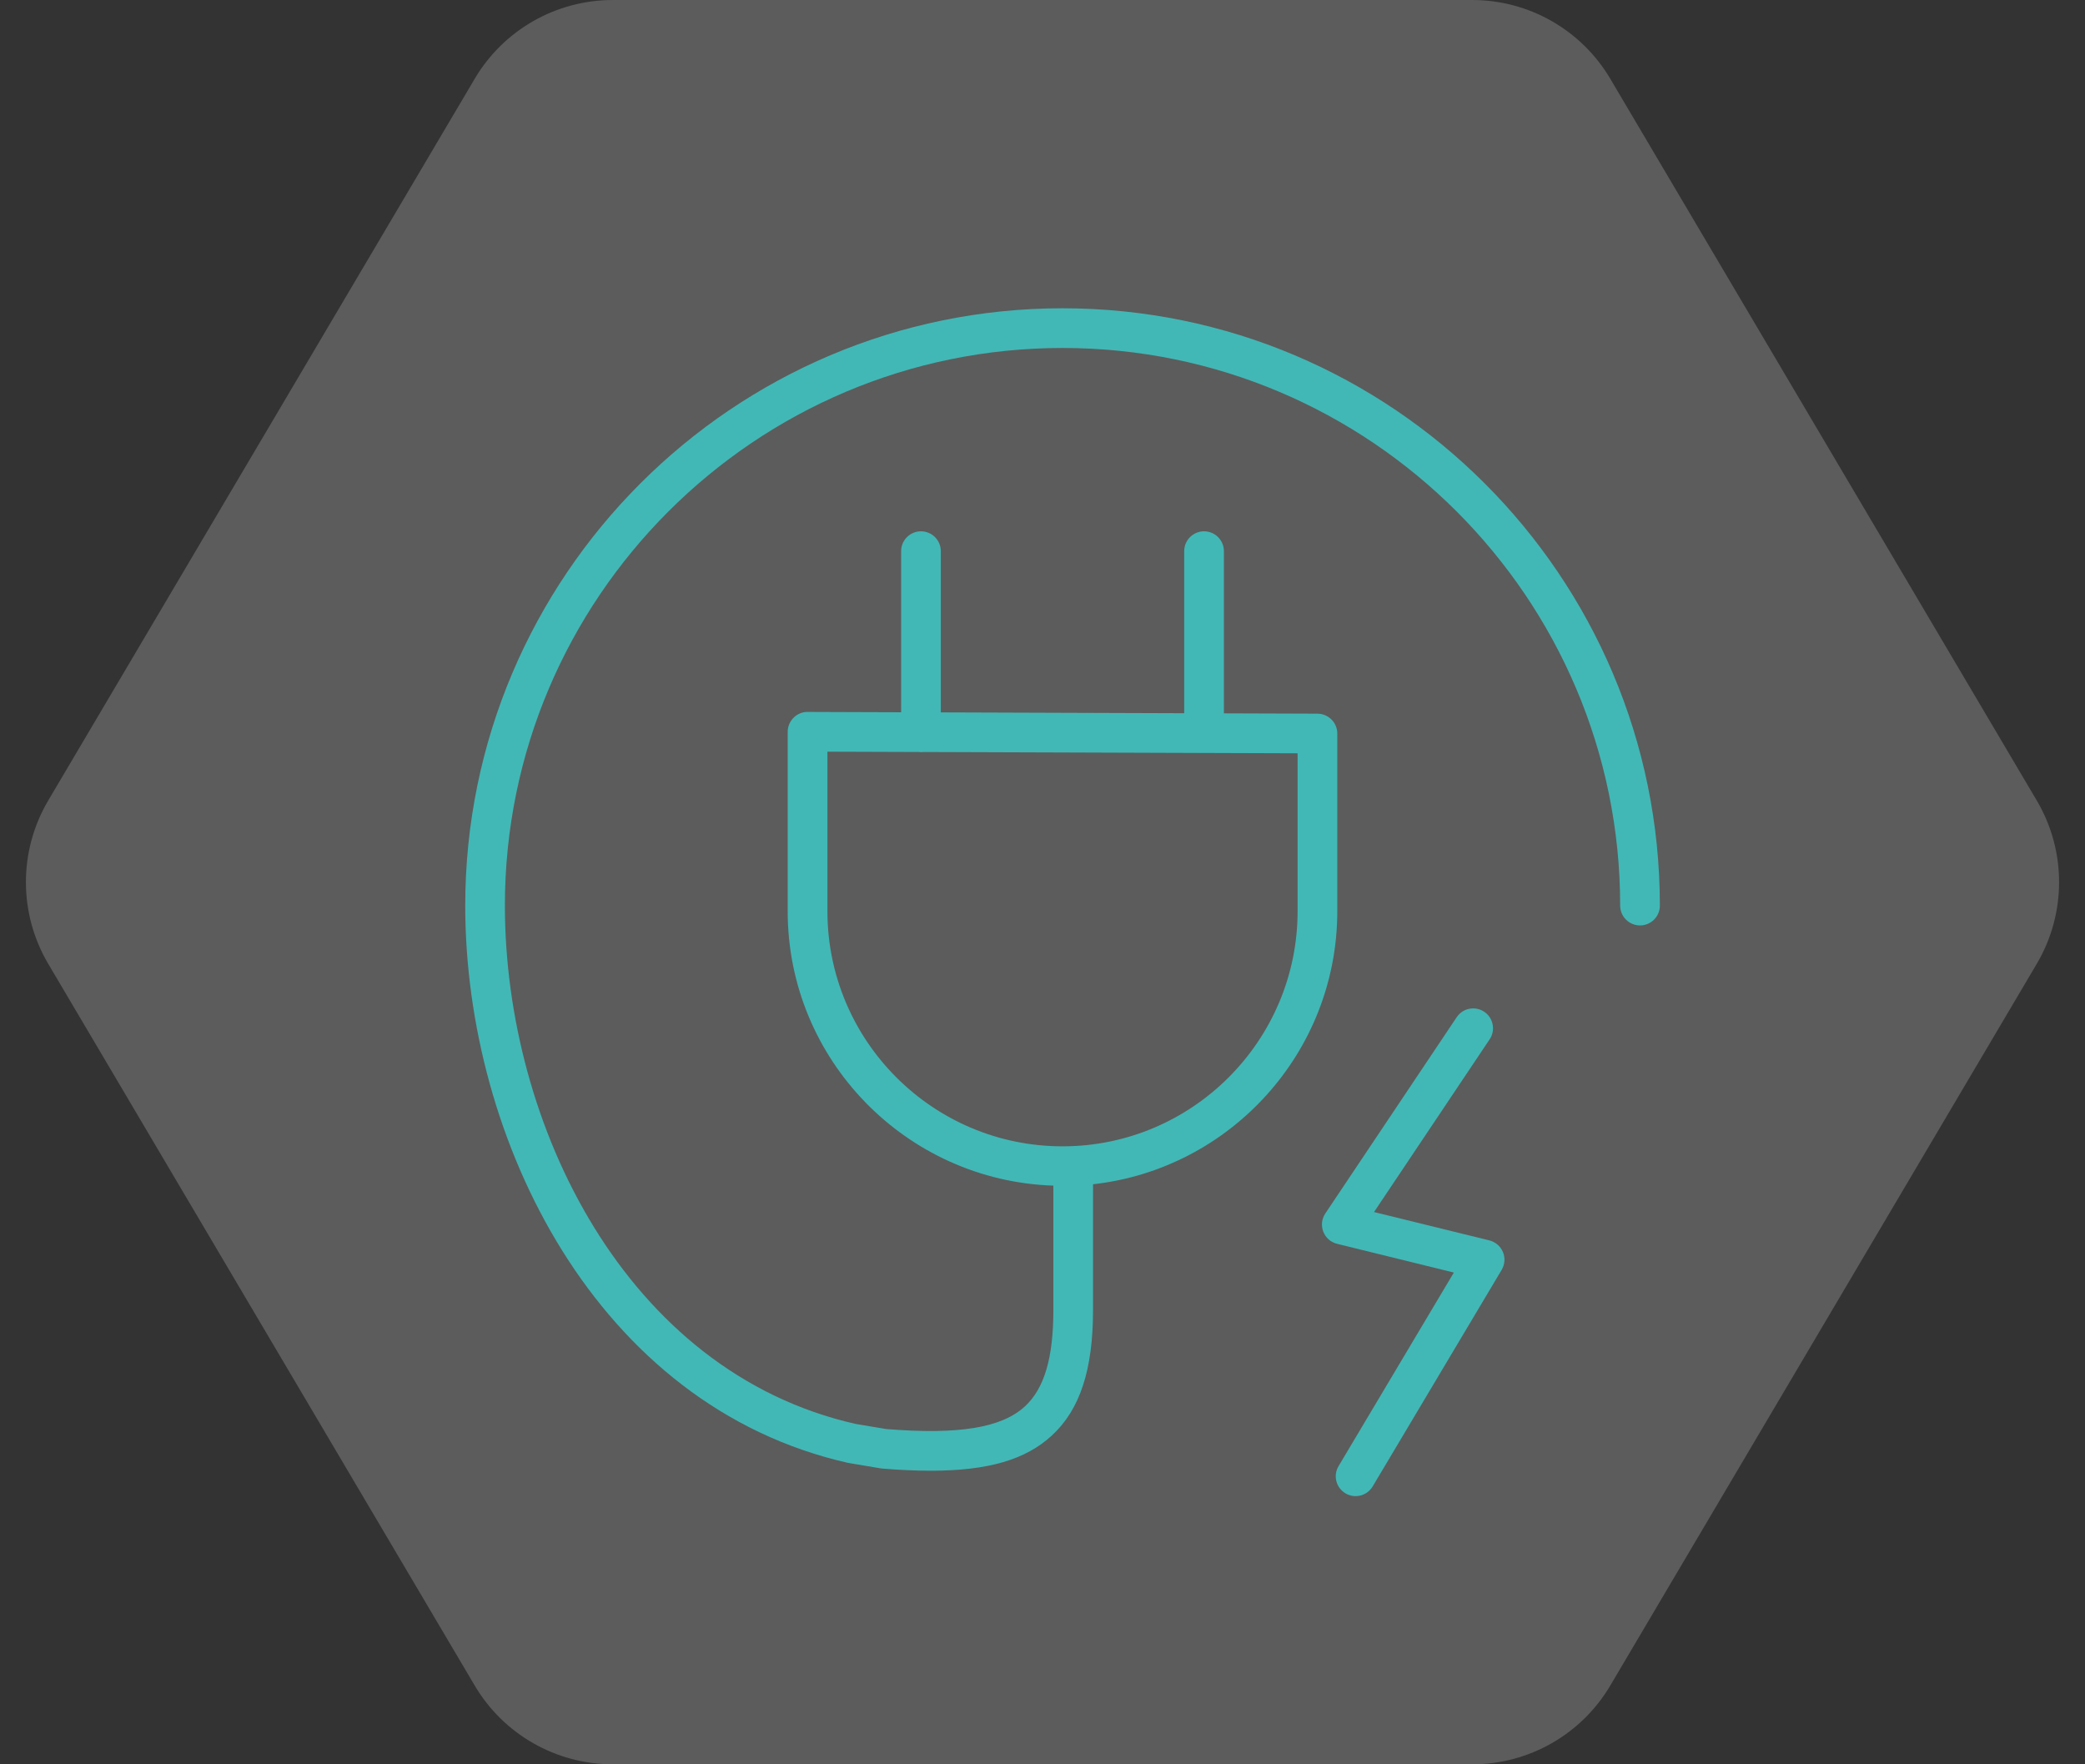 <?xml version="1.0" encoding="UTF-8"?> <svg xmlns="http://www.w3.org/2000/svg" width="52" height="44" viewBox="0 0 52 44" fill="none"><rect x="0" y="0" width="52" height="44" fill="#333333" stroke="none"/><path opacity="0.2" d="M1.202 24.035C0.461 22.78 0.461 21.22 1.202 19.965L11.839 1.965C12.559 0.747 13.868 3.20851e-06 15.283 3.14668e-06L36.718 2.20973e-06C38.132 2.14789e-06 39.441 0.747 40.161 1.965L50.798 19.965C51.539 21.22 51.539 22.78 50.798 24.035L40.161 42.035C39.441 43.253 38.132 44 36.718 44L15.283 44C13.868 44 12.559 43.253 11.839 42.035L1.202 24.035Z" fill="white"></path><path fill-rule="evenodd" clip-rule="evenodd" d="M37.145 30.934L34.268 30.227L37.158 25.91C37.228 25.801 37.252 25.669 37.225 25.542C37.199 25.415 37.124 25.304 37.016 25.232C36.909 25.16 36.777 25.133 36.65 25.157C36.523 25.18 36.41 25.253 36.336 25.359L33.053 30.263C33.009 30.329 32.981 30.405 32.972 30.484C32.964 30.563 32.974 30.643 33.003 30.717C33.031 30.791 33.078 30.857 33.137 30.91C33.197 30.962 33.269 31 33.346 31.019L36.259 31.736L33.384 36.563C33.316 36.676 33.297 36.811 33.329 36.938C33.361 37.065 33.443 37.175 33.556 37.242C33.669 37.309 33.803 37.329 33.931 37.296C34.058 37.264 34.167 37.182 34.234 37.07L37.452 31.668C37.491 31.601 37.515 31.527 37.52 31.45C37.525 31.372 37.513 31.295 37.483 31.224C37.453 31.153 37.407 31.089 37.348 31.039C37.289 30.989 37.22 30.953 37.145 30.934Z" fill="#41B8B6"></path><path fill-rule="evenodd" clip-rule="evenodd" d="M26.5 7.688C18.286 7.688 11.603 14.37 11.603 22.584C11.603 28.421 14.874 35.067 21.153 36.483L21.962 36.619C21.976 36.621 21.99 36.623 22.004 36.624C22.442 36.66 22.844 36.678 23.212 36.678C24.649 36.678 25.583 36.4 26.232 35.801C26.934 35.155 27.26 34.161 27.26 32.673V29.534C30.682 29.154 33.352 26.246 33.352 22.724V18.293C33.352 18.162 33.3 18.036 33.207 17.944C33.115 17.851 32.989 17.799 32.858 17.798L30.524 17.79V13.745C30.524 13.613 30.472 13.488 30.379 13.395C30.286 13.302 30.16 13.25 30.029 13.25C29.898 13.25 29.772 13.302 29.679 13.395C29.586 13.488 29.534 13.613 29.534 13.745V17.787L23.464 17.766V13.745C23.464 13.614 23.412 13.488 23.319 13.395C23.226 13.302 23.1 13.25 22.969 13.25C22.838 13.25 22.712 13.302 22.619 13.395C22.526 13.488 22.474 13.614 22.474 13.745V17.763L20.142 17.755C20.012 17.751 19.884 17.807 19.791 17.9C19.698 17.993 19.645 18.119 19.645 18.25V22.725C19.645 26.427 22.598 29.446 26.271 29.568V32.673C26.271 33.865 26.045 34.628 25.562 35.073C24.979 35.61 23.912 35.784 22.106 35.639L21.344 35.512C15.599 34.216 12.592 28.028 12.592 22.584C12.592 14.916 18.831 8.678 26.5 8.678C34.168 8.678 40.407 14.916 40.407 22.584C40.407 22.716 40.459 22.841 40.552 22.934C40.645 23.027 40.771 23.079 40.902 23.079C41.033 23.079 41.159 23.027 41.252 22.934C41.345 22.841 41.397 22.716 41.397 22.584C41.397 14.37 34.714 7.688 26.5 7.688ZM20.636 22.724V18.746L22.92 18.754C22.937 18.755 22.953 18.759 22.97 18.759C22.985 18.759 23 18.755 23.016 18.754L32.362 18.786V22.724C32.362 25.957 29.732 28.588 26.499 28.588C23.266 28.588 20.636 25.958 20.636 22.724Z" fill="#41B8B6"></path></svg> 